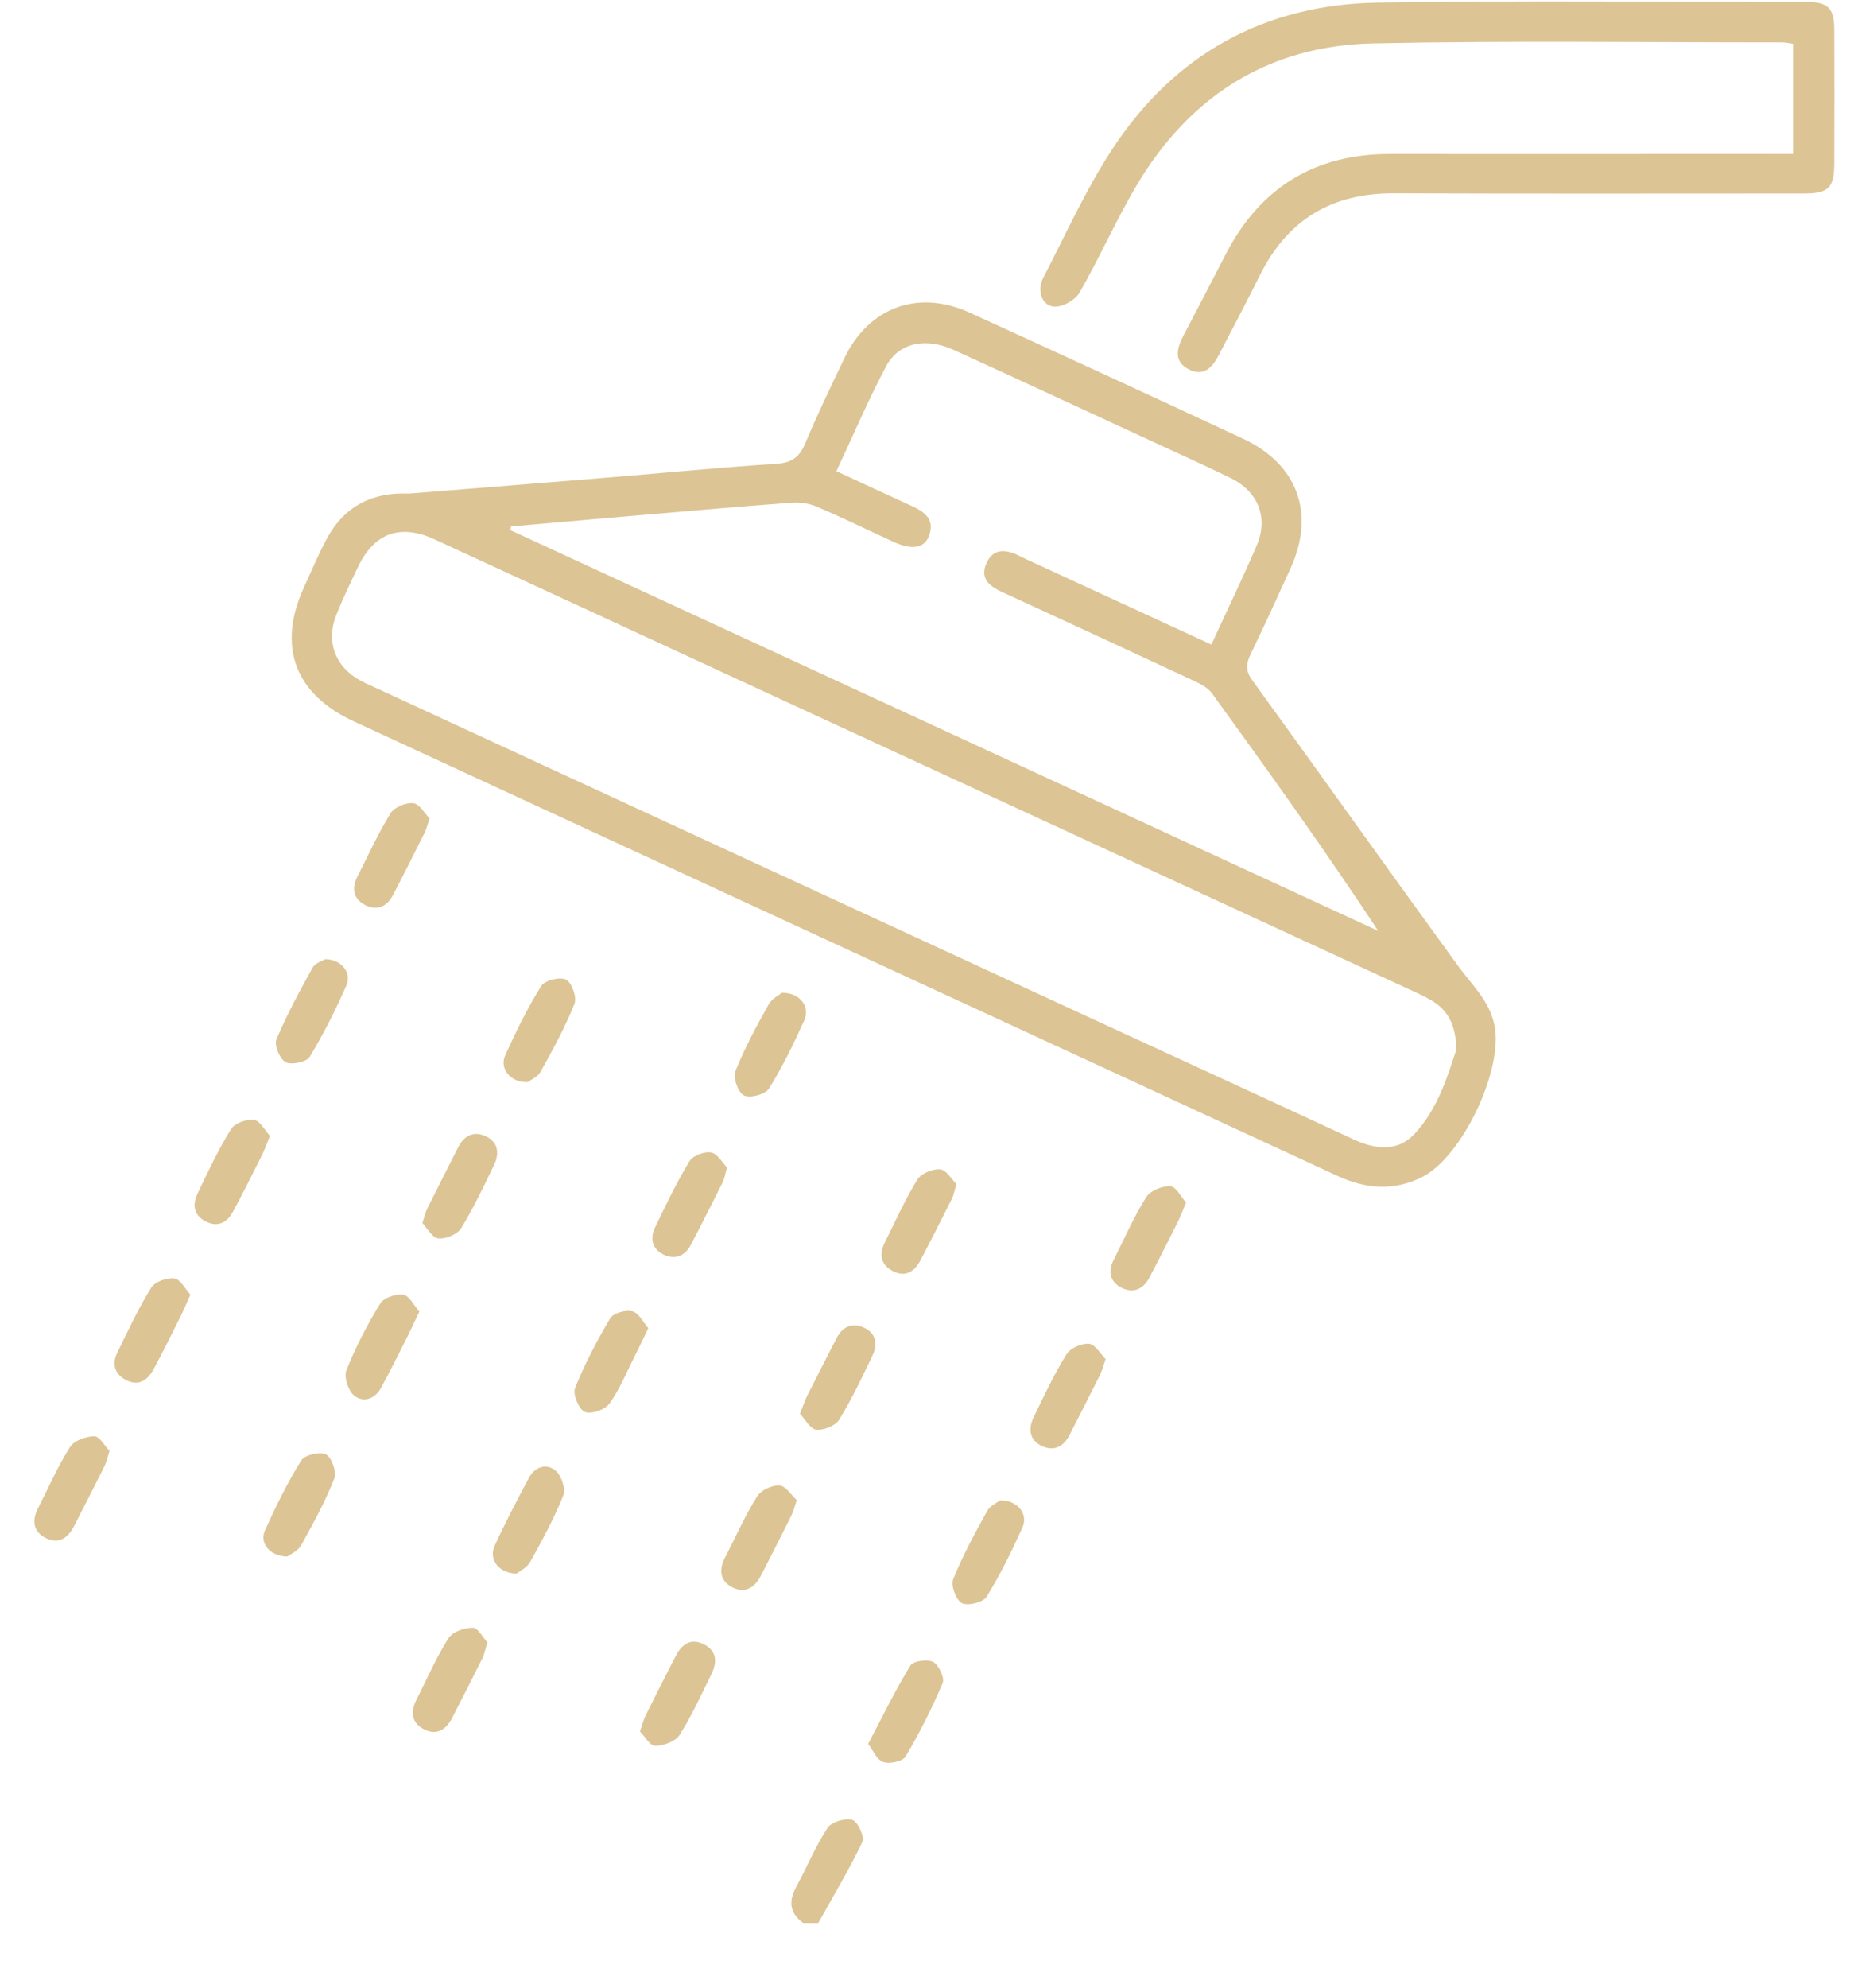 <?xml version="1.0" encoding="UTF-8"?> <svg xmlns="http://www.w3.org/2000/svg" width="27" height="29" viewBox="0 0 27 29" fill="none"><path d="M11.723 28.05C11.526 27.909 11.506 27.738 11.618 27.529C11.774 27.242 11.899 26.935 12.077 26.663C12.135 26.576 12.334 26.516 12.439 26.546C12.517 26.568 12.622 26.792 12.587 26.865C12.394 27.27 12.162 27.657 11.942 28.05H11.724H11.723Z" fill="#DCC494"></path><path d="M5.965 7.2C6.954 7.121 7.943 7.042 8.932 6.961C9.731 6.895 10.53 6.817 11.33 6.765C11.554 6.751 11.667 6.671 11.752 6.468C11.928 6.049 12.126 5.638 12.322 5.227C12.676 4.485 13.397 4.216 14.149 4.559C15.483 5.168 16.814 5.78 18.143 6.4C18.939 6.772 19.197 7.488 18.837 8.285C18.645 8.708 18.451 9.13 18.25 9.548C18.185 9.683 18.177 9.784 18.274 9.919C19.28 11.307 20.272 12.704 21.28 14.089C21.483 14.368 21.741 14.6 21.813 14.963C21.94 15.605 21.34 16.877 20.755 17.169C20.341 17.377 19.932 17.343 19.519 17.152C17.379 16.161 15.237 15.175 13.096 14.186C10.451 12.965 7.805 11.744 5.161 10.521C4.302 10.124 4.043 9.425 4.436 8.568C4.546 8.329 4.647 8.084 4.773 7.852C5.027 7.382 5.44 7.175 5.966 7.2L5.965 7.2ZM21.255 15.309C21.248 14.949 21.13 14.733 20.891 14.592C20.766 14.519 20.632 14.461 20.499 14.4C17.268 12.909 14.037 11.418 10.806 9.928C9.319 9.241 7.832 8.552 6.344 7.868C5.838 7.635 5.458 7.775 5.222 8.276C5.113 8.506 5.001 8.736 4.907 8.972C4.753 9.358 4.893 9.726 5.256 9.925C5.335 9.969 5.42 10.004 5.502 10.042C8.972 11.644 12.443 13.246 15.913 14.848C17.194 15.438 18.476 16.026 19.755 16.62C20.072 16.768 20.397 16.804 20.642 16.542C20.983 16.178 21.127 15.701 21.255 15.308V15.309ZM17.679 9.403C17.911 8.898 18.138 8.432 18.342 7.955C18.515 7.551 18.361 7.168 17.961 6.973C17.569 6.781 17.169 6.603 16.773 6.419C15.822 5.98 14.872 5.538 13.919 5.104C13.512 4.918 13.117 4.997 12.934 5.34C12.671 5.834 12.452 6.351 12.207 6.873C12.592 7.051 12.945 7.216 13.301 7.378C13.489 7.464 13.647 7.571 13.56 7.812C13.494 7.997 13.31 8.027 13.044 7.905C12.671 7.735 12.303 7.554 11.927 7.393C11.816 7.345 11.681 7.323 11.561 7.332C10.761 7.391 9.962 7.462 9.163 7.53C8.595 7.578 8.027 7.63 7.459 7.679C7.456 7.698 7.453 7.716 7.451 7.734C11.672 9.683 15.894 11.631 20.115 13.579C19.328 12.389 18.512 11.248 17.688 10.113C17.629 10.031 17.521 9.977 17.425 9.931C16.493 9.496 15.559 9.065 14.624 8.635C14.441 8.551 14.298 8.438 14.396 8.217C14.493 7.999 14.67 8.01 14.857 8.099C14.906 8.122 14.955 8.146 15.005 8.17C15.889 8.577 16.773 8.984 17.681 9.403H17.679Z" fill="#DCC494"></path><path d="M26.169 2.249V0.639C26.11 0.631 26.058 0.618 26.006 0.618C24.018 0.619 22.03 0.591 20.041 0.633C18.511 0.665 17.352 1.406 16.578 2.722C16.283 3.224 16.046 3.76 15.757 4.266C15.696 4.373 15.523 4.472 15.401 4.473C15.214 4.474 15.124 4.246 15.225 4.054C15.551 3.424 15.845 2.769 16.232 2.178C17.14 0.79 18.457 0.064 20.111 0.038C22.199 0.005 24.288 0.028 26.376 0.029C26.676 0.029 26.768 0.122 26.77 0.421C26.773 1.077 26.772 1.734 26.77 2.39C26.769 2.738 26.683 2.823 26.332 2.823C24.334 2.823 22.337 2.828 20.34 2.82C19.435 2.817 18.79 3.206 18.388 4.014C18.194 4.406 17.988 4.792 17.787 5.18C17.695 5.358 17.569 5.497 17.355 5.39C17.126 5.275 17.172 5.087 17.27 4.899C17.478 4.504 17.683 4.108 17.888 3.711C18.391 2.735 19.189 2.246 20.289 2.246C22.132 2.249 23.974 2.246 25.816 2.246C25.924 2.246 26.032 2.246 26.169 2.246V2.249Z" fill="#DCC494"></path><path d="M6.27 11.937C6.236 12.038 6.224 12.092 6.2 12.14C6.046 12.448 5.893 12.755 5.733 13.06C5.643 13.232 5.49 13.288 5.322 13.197C5.164 13.112 5.128 12.965 5.21 12.8C5.369 12.485 5.516 12.162 5.7 11.863C5.755 11.774 5.925 11.703 6.032 11.716C6.123 11.726 6.199 11.867 6.269 11.938L6.27 11.937Z" fill="#DCC494"></path><path d="M14.593 21.887C14.849 21.877 15.01 22.084 14.923 22.278C14.767 22.625 14.599 22.968 14.399 23.291C14.349 23.373 14.126 23.428 14.039 23.384C13.954 23.341 13.874 23.128 13.911 23.037C14.048 22.693 14.228 22.366 14.407 22.041C14.45 21.964 14.552 21.919 14.593 21.887Z" fill="#DCC494"></path><path d="M7.7 15.784C7.447 15.793 7.286 15.584 7.374 15.392C7.531 15.047 7.698 14.703 7.899 14.382C7.95 14.3 8.174 14.244 8.261 14.289C8.345 14.332 8.422 14.547 8.385 14.64C8.248 14.983 8.069 15.31 7.889 15.634C7.847 15.71 7.742 15.753 7.701 15.784H7.7Z" fill="#DCC494"></path><path d="M11.414 14.481C11.681 14.481 11.827 14.688 11.736 14.887C11.583 15.226 11.419 15.565 11.222 15.88C11.169 15.964 10.947 16.023 10.858 15.979C10.774 15.938 10.695 15.721 10.732 15.627C10.866 15.29 11.041 14.968 11.219 14.65C11.265 14.566 11.372 14.515 11.414 14.48V14.481Z" fill="#DCC494"></path><path d="M9.462 19.373C9.377 19.548 9.316 19.679 9.251 19.808C9.135 20.034 9.04 20.276 8.891 20.478C8.827 20.565 8.622 20.634 8.534 20.594C8.447 20.554 8.356 20.338 8.392 20.249C8.534 19.897 8.711 19.556 8.906 19.229C8.952 19.153 9.132 19.103 9.229 19.128C9.323 19.152 9.387 19.288 9.462 19.373Z" fill="#DCC494"></path><path d="M7.541 22.953C7.278 22.952 7.13 22.743 7.218 22.55C7.373 22.212 7.545 21.884 7.72 21.556C7.807 21.394 7.976 21.341 8.108 21.451C8.193 21.521 8.259 21.718 8.221 21.813C8.088 22.148 7.913 22.468 7.737 22.784C7.691 22.868 7.584 22.917 7.541 22.953Z" fill="#DCC494"></path><path d="M4.747 13.991C4.983 13.993 5.137 14.19 5.055 14.375C4.897 14.732 4.722 15.084 4.519 15.417C4.473 15.492 4.255 15.538 4.17 15.494C4.085 15.449 3.999 15.247 4.034 15.163C4.185 14.803 4.372 14.458 4.562 14.116C4.599 14.048 4.704 14.018 4.747 13.991Z" fill="#DCC494"></path><path d="M6.12 19.131C6.048 19.281 6 19.389 5.947 19.494C5.82 19.746 5.695 20 5.559 20.247C5.47 20.409 5.3 20.464 5.167 20.355C5.082 20.285 5.017 20.086 5.055 19.989C5.189 19.652 5.358 19.326 5.548 19.016C5.6 18.93 5.78 18.868 5.886 18.886C5.976 18.9 6.044 19.047 6.119 19.131H6.12Z" fill="#DCC494"></path><path d="M1.598 21.164C1.565 21.267 1.552 21.331 1.525 21.387C1.378 21.68 1.229 21.973 1.079 22.264C0.993 22.43 0.861 22.526 0.678 22.439C0.488 22.349 0.459 22.188 0.554 22.002C0.708 21.702 0.842 21.39 1.022 21.107C1.081 21.013 1.256 20.951 1.378 20.951C1.455 20.951 1.531 21.096 1.598 21.164Z" fill="#DCC494"></path><path d="M4.193 22.705C3.927 22.696 3.784 22.506 3.869 22.319C4.027 21.971 4.196 21.625 4.397 21.302C4.448 21.221 4.676 21.168 4.759 21.215C4.843 21.262 4.916 21.475 4.878 21.569C4.745 21.906 4.569 22.228 4.392 22.545C4.345 22.627 4.234 22.673 4.193 22.704V22.705Z" fill="#DCC494"></path><path d="M12.67 25.438C12.886 25.027 13.069 24.65 13.287 24.294C13.328 24.227 13.537 24.198 13.62 24.242C13.701 24.286 13.789 24.474 13.758 24.549C13.603 24.917 13.421 25.276 13.218 25.62C13.176 25.692 12.985 25.734 12.891 25.702C12.799 25.672 12.742 25.531 12.67 25.438Z" fill="#DCC494"></path><path d="M10.611 17.029C10.58 17.136 10.574 17.191 10.55 17.24C10.395 17.549 10.24 17.858 10.079 18.164C9.993 18.325 9.849 18.378 9.686 18.301C9.518 18.221 9.483 18.066 9.559 17.907C9.716 17.579 9.874 17.25 10.062 16.939C10.111 16.857 10.28 16.792 10.378 16.811C10.472 16.828 10.545 16.963 10.611 17.03V17.029Z" fill="#DCC494"></path><path d="M13.958 17.271C13.927 17.378 13.918 17.434 13.895 17.481C13.744 17.782 13.592 18.083 13.435 18.381C13.349 18.547 13.215 18.635 13.033 18.542C12.856 18.452 12.826 18.299 12.913 18.125C13.067 17.816 13.209 17.498 13.389 17.205C13.444 17.116 13.614 17.046 13.723 17.057C13.813 17.066 13.891 17.206 13.958 17.271Z" fill="#DCC494"></path><path d="M2.779 18.885C2.717 19.022 2.679 19.114 2.635 19.202C2.504 19.463 2.377 19.724 2.237 19.98C2.148 20.143 2.01 20.226 1.828 20.124C1.666 20.034 1.634 19.887 1.714 19.726C1.87 19.407 2.02 19.083 2.207 18.783C2.26 18.696 2.437 18.633 2.544 18.648C2.634 18.661 2.705 18.805 2.779 18.885H2.779Z" fill="#DCC494"></path><path d="M16.136 19.823C16.098 19.933 16.084 19.995 16.056 20.051C15.91 20.344 15.761 20.636 15.611 20.928C15.524 21.1 15.386 21.176 15.207 21.093C15.024 21.008 15.005 20.841 15.085 20.675C15.235 20.363 15.383 20.049 15.564 19.756C15.62 19.665 15.786 19.591 15.894 19.601C15.983 19.609 16.061 19.75 16.135 19.823H16.136Z" fill="#DCC494"></path><path d="M11.628 21.882C11.591 21.991 11.577 22.054 11.548 22.11C11.402 22.403 11.254 22.695 11.104 22.985C11.012 23.163 10.866 23.25 10.678 23.148C10.506 23.053 10.492 22.894 10.58 22.723C10.734 22.424 10.871 22.115 11.048 21.83C11.105 21.737 11.268 21.661 11.376 21.668C11.468 21.674 11.551 21.811 11.628 21.881V21.882Z" fill="#DCC494"></path><path d="M7.113 23.957C7.08 24.064 7.07 24.128 7.042 24.184C6.897 24.477 6.748 24.769 6.598 25.06C6.512 25.227 6.378 25.317 6.197 25.229C6.006 25.135 5.986 24.973 6.08 24.789C6.233 24.489 6.366 24.178 6.546 23.895C6.606 23.801 6.781 23.742 6.902 23.744C6.977 23.744 7.051 23.889 7.113 23.957Z" fill="#DCC494"></path><path d="M3.94 16.569C3.889 16.693 3.864 16.77 3.827 16.842C3.688 17.118 3.551 17.395 3.404 17.668C3.323 17.818 3.197 17.906 3.021 17.826C2.835 17.742 2.8 17.585 2.881 17.415C3.033 17.095 3.185 16.773 3.371 16.471C3.424 16.384 3.599 16.321 3.706 16.335C3.796 16.348 3.867 16.49 3.94 16.569Z" fill="#DCC494"></path><path d="M6.165 17.84C6.199 17.736 6.209 17.681 6.233 17.634C6.383 17.333 6.536 17.033 6.688 16.733C6.777 16.558 6.922 16.493 7.095 16.577C7.277 16.665 7.289 16.832 7.208 16.998C7.057 17.309 6.911 17.624 6.729 17.917C6.674 18.006 6.503 18.076 6.396 18.064C6.306 18.054 6.232 17.91 6.165 17.84Z" fill="#DCC494"></path><path d="M17.311 17.543C17.251 17.68 17.216 17.774 17.171 17.862C17.04 18.122 16.909 18.382 16.773 18.639C16.681 18.813 16.531 18.87 16.36 18.78C16.2 18.694 16.169 18.545 16.252 18.381C16.407 18.072 16.547 17.753 16.729 17.461C16.789 17.366 16.965 17.296 17.082 17.303C17.165 17.308 17.239 17.463 17.311 17.543V17.543Z" fill="#DCC494"></path><path d="M11.675 20.621C11.725 20.499 11.749 20.42 11.786 20.349C11.925 20.072 12.067 19.797 12.208 19.522C12.297 19.348 12.441 19.285 12.616 19.369C12.784 19.449 12.812 19.607 12.737 19.765C12.584 20.085 12.433 20.408 12.247 20.709C12.192 20.798 12.021 20.866 11.912 20.854C11.823 20.844 11.75 20.7 11.675 20.621Z" fill="#DCC494"></path><path d="M9.34 25.256C9.377 25.15 9.391 25.087 9.418 25.032C9.564 24.739 9.711 24.446 9.862 24.155C9.946 23.992 10.073 23.891 10.261 23.979C10.459 24.072 10.472 24.239 10.384 24.417C10.235 24.719 10.096 25.028 9.916 25.31C9.856 25.404 9.683 25.465 9.561 25.465C9.484 25.465 9.408 25.324 9.34 25.256V25.256Z" fill="#DCC494"></path></svg> 